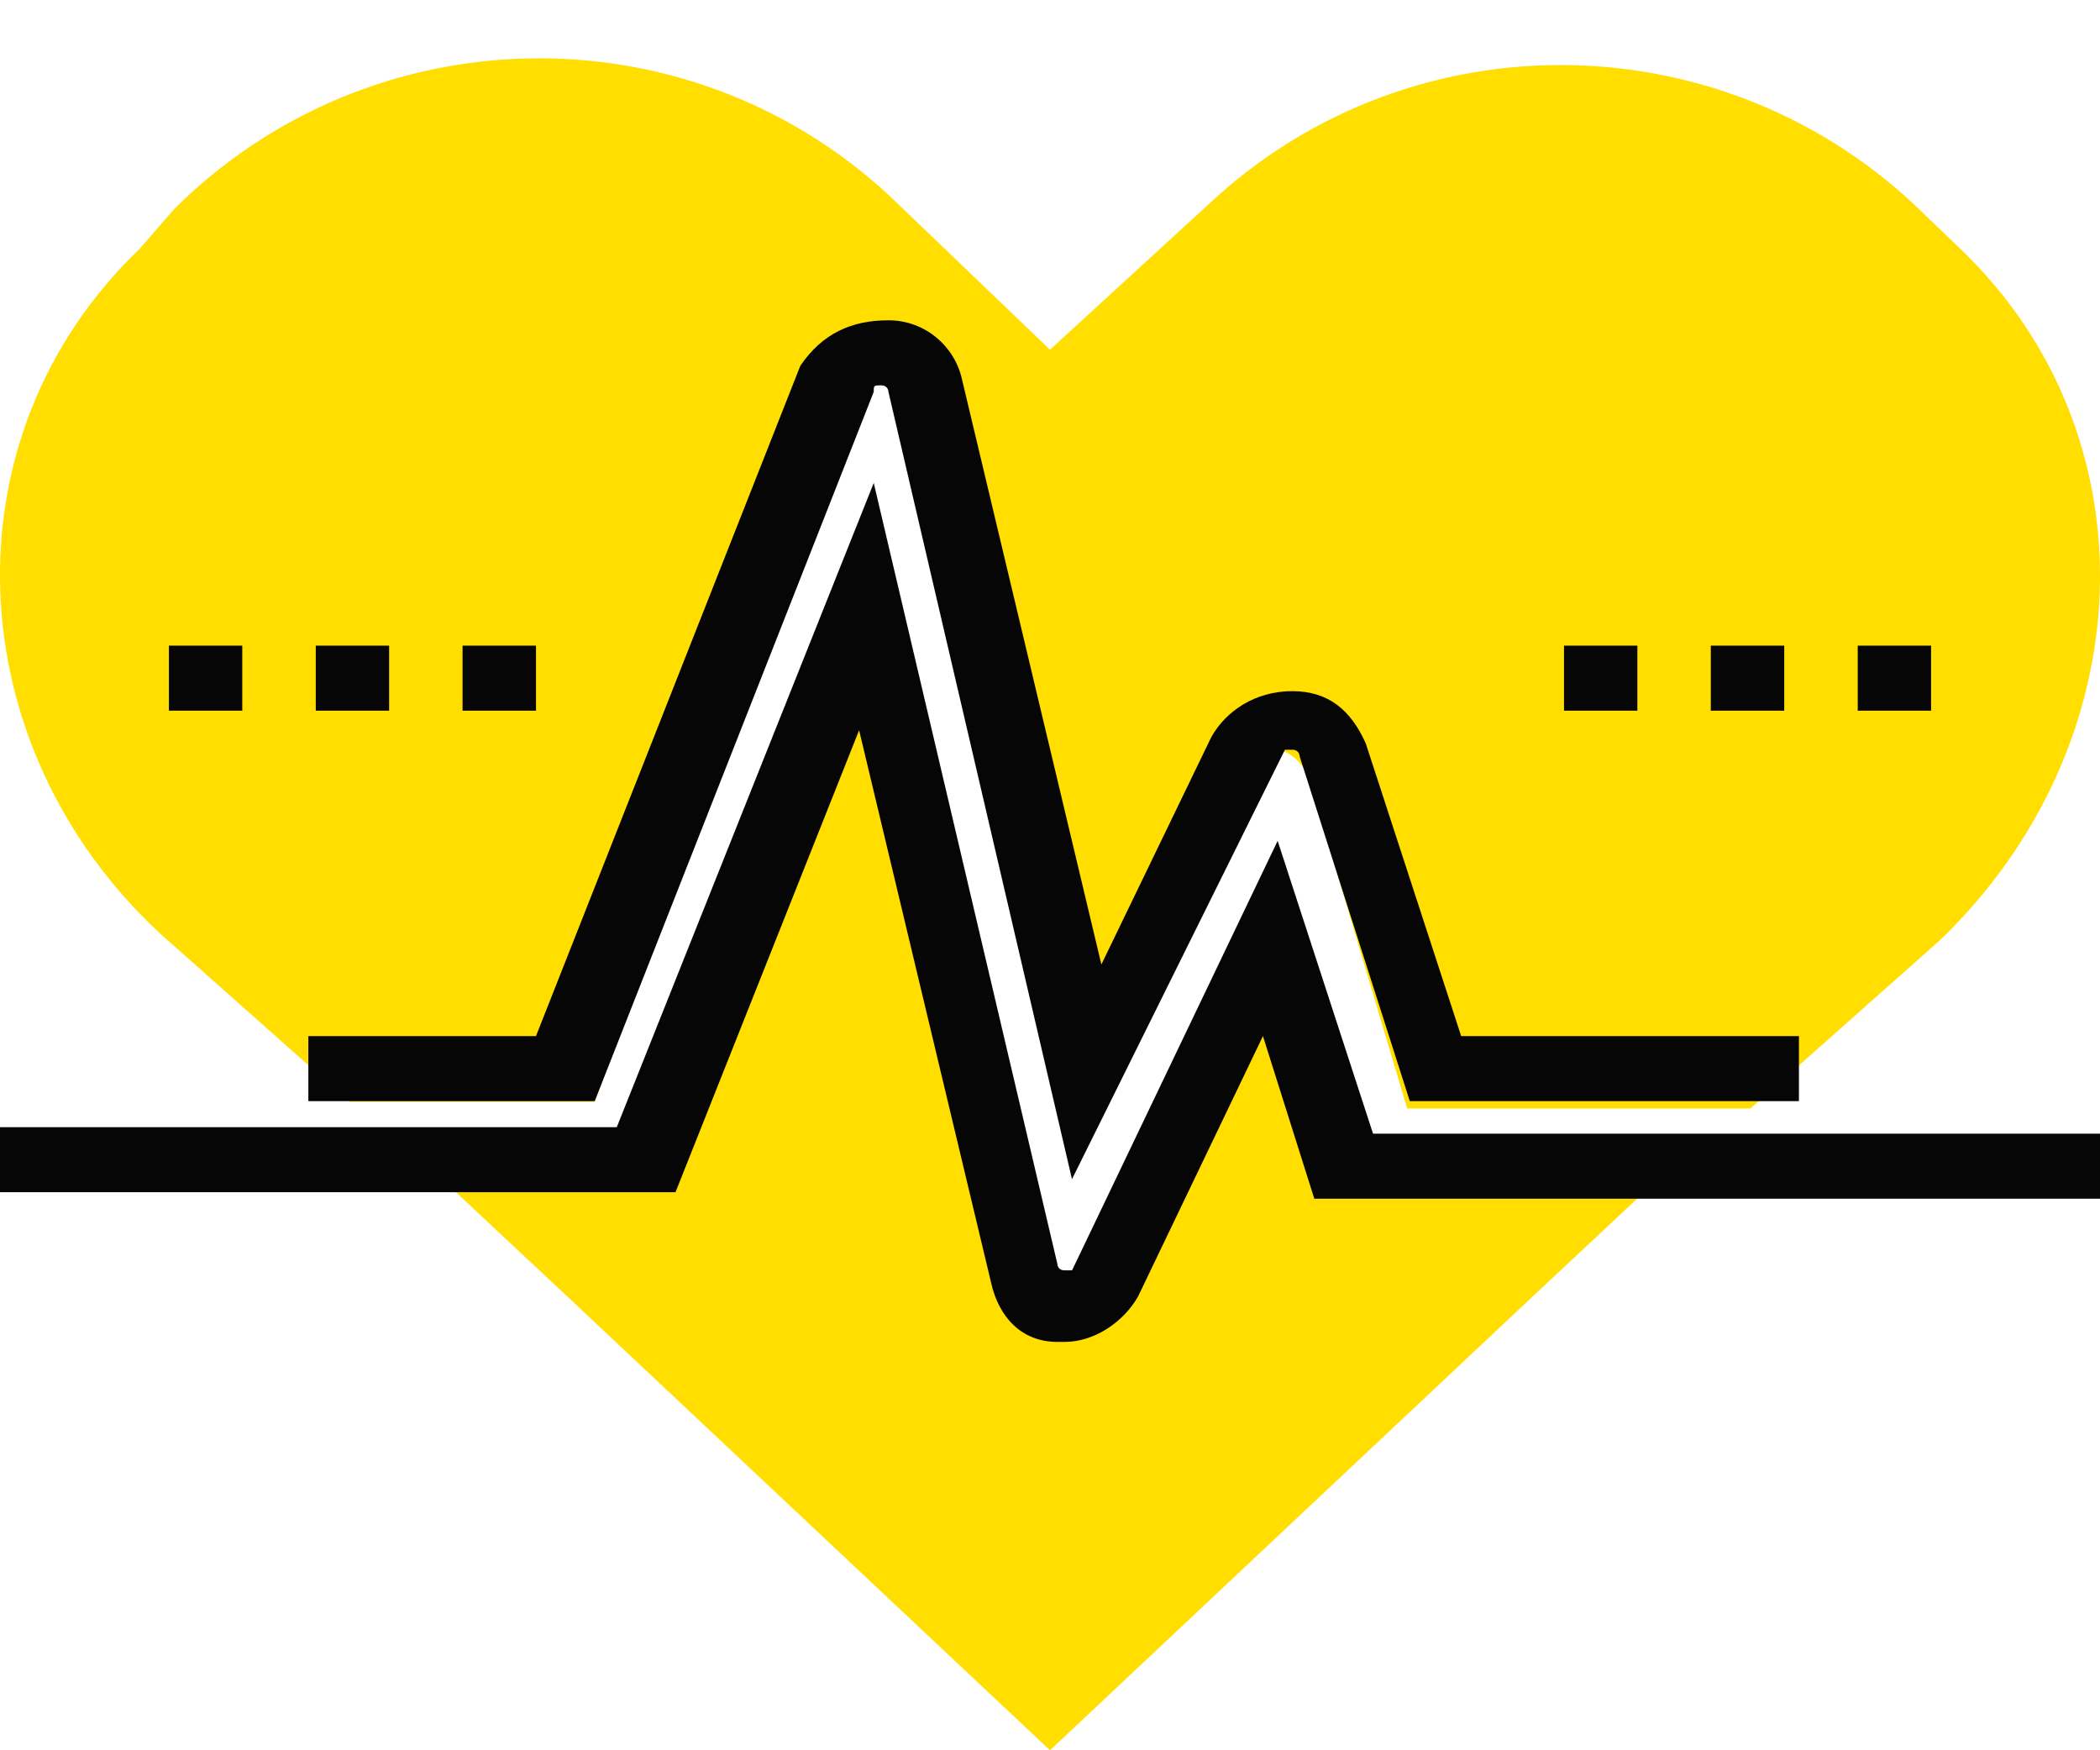 <?xml version="1.0" encoding="UTF-8"?> <svg xmlns="http://www.w3.org/2000/svg" width="30" height="25" viewBox="0 0 30 25" fill="none"><path d="M28.007 3.556L27.507 3.077C24.705 0.295 20.203 0.199 17.301 2.885L15 4.995L12.699 2.789C9.797 0.103 5.295 0.199 2.493 2.981L1.993 3.556C-0.809 6.242 -0.609 10.654 2.293 13.339L4.994 15.737H8.496L12.198 5.57C12.399 4.995 13.199 5.091 13.299 5.666L15.5 15.833L17.602 11.037C17.802 10.558 18.502 10.558 18.702 11.133L20.103 15.833H25.006L27.707 13.435C30.609 10.654 30.809 6.242 28.007 3.556Z" fill="#FFDE00"></path><path d="M23.505 17.012H19.002L18.002 13.518L15.7 18.81C15.5 19.309 14.7 19.209 14.6 18.71L12.499 8.526L9.497 17.012H6.495L8.096 18.51L15 25L21.904 18.51L23.505 17.012Z" fill="#FFDE00"></path><path d="M15.314 16.843L12.692 5.597C12.692 5.597 12.692 5.504 12.587 5.504C12.482 5.504 12.482 5.504 12.482 5.597L8.496 15.728H4.405V14.799H7.657L11.433 5.225C11.748 4.761 12.168 4.575 12.692 4.575C13.216 4.575 13.636 4.946 13.741 5.411L15.734 13.776L17.307 10.523C17.517 10.151 17.937 9.872 18.461 9.872C18.986 9.872 19.3 10.151 19.51 10.616L20.874 14.799H25.699V15.728H20.14L18.566 10.802C18.566 10.802 18.566 10.709 18.461 10.709C18.356 10.709 18.356 10.709 18.356 10.709L15.314 16.843Z" fill="#060606"></path><path d="M15.21 19.167H15.105C14.58 19.167 14.266 18.795 14.161 18.331L12.273 10.43L9.65 17.029H0V16.1H8.811L12.482 6.898L15.105 18.052C15.105 18.052 15.105 18.145 15.21 18.145C15.315 18.145 15.315 18.145 15.315 18.145L18.252 12.01L19.615 16.193H30V17.122H18.776L18.042 14.799L16.259 18.516C16.049 18.888 15.629 19.167 15.21 19.167Z" fill="#060606"></path><path d="M27.587 9.222H26.539V10.151H27.587V9.222Z" fill="#060606"></path><path d="M25.489 9.222H24.44V10.151H25.489V9.222Z" fill="#060606"></path><path d="M23.391 9.222H22.343V10.151H23.391V9.222Z" fill="#060606"></path><path d="M7.657 9.222H6.608V10.151H7.657V9.222Z" fill="#060606"></path><path d="M5.559 9.222H4.511V10.151H5.559V9.222Z" fill="#060606"></path><path d="M3.461 9.222H2.413V10.151H3.461V9.222Z" fill="#060606"></path></svg> 